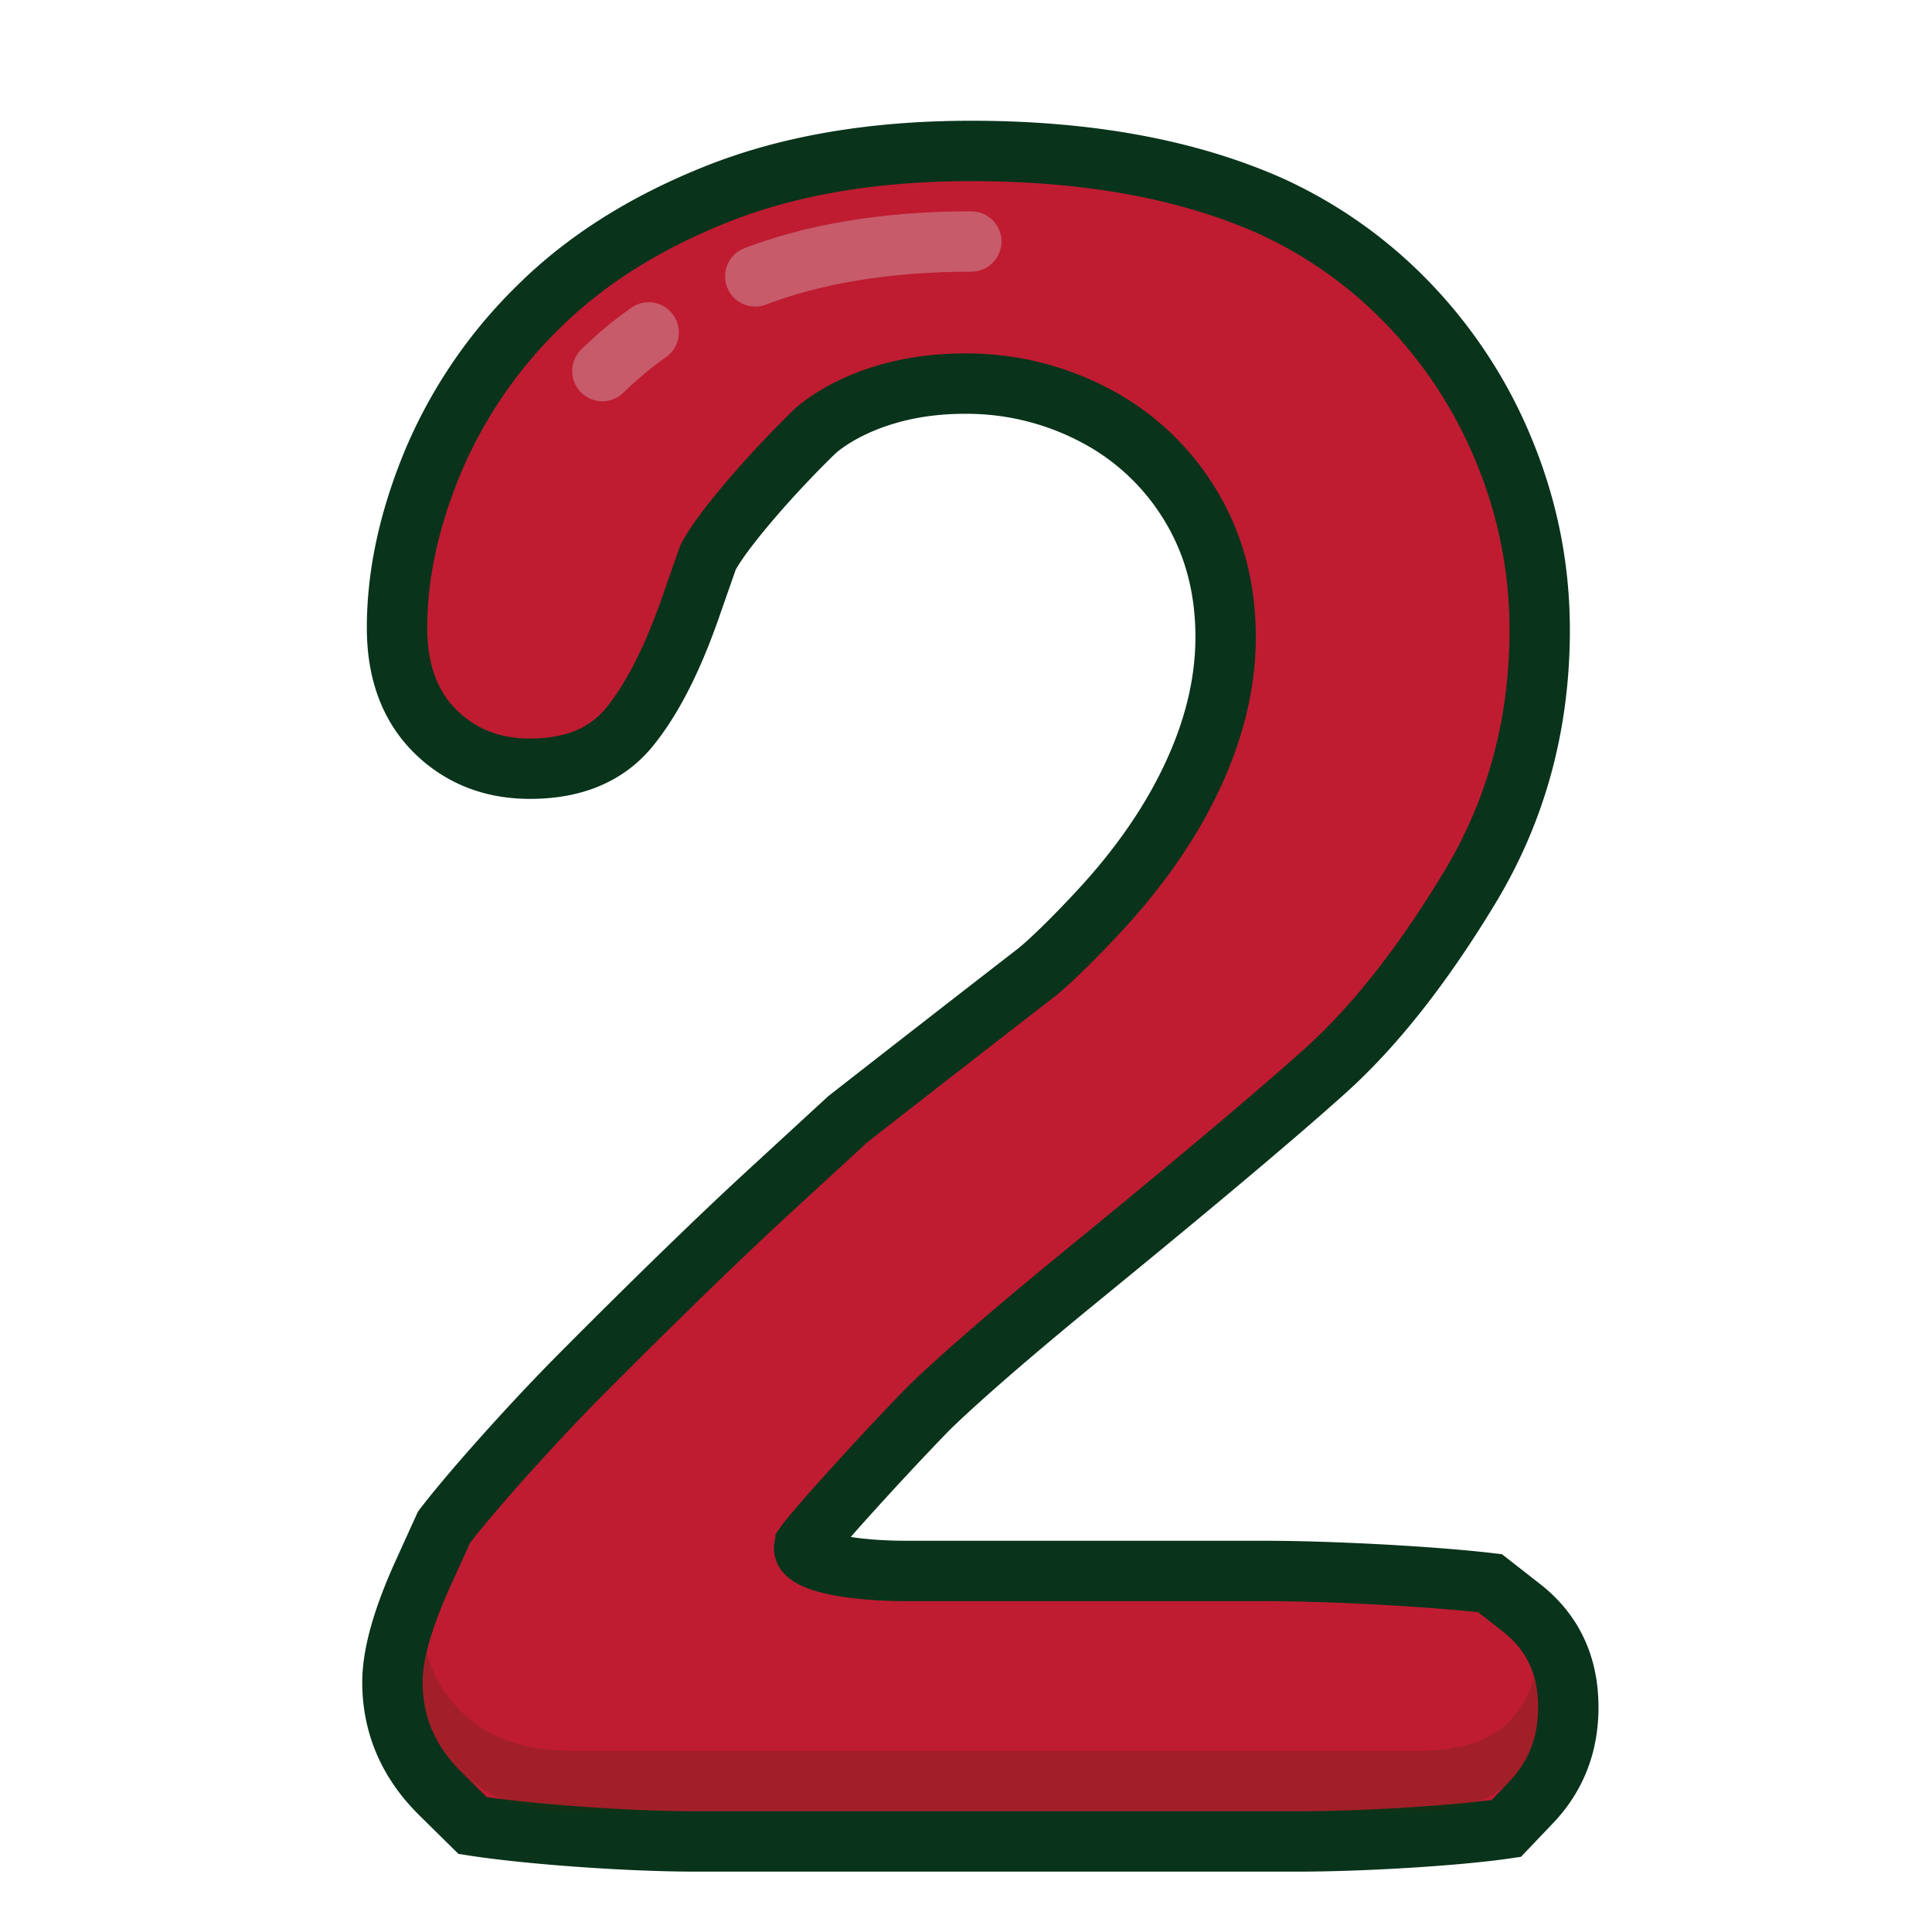 <svg viewBox="0 0 32 32" xmlns="http://www.w3.org/2000/svg"><g fill="none" fill-rule="evenodd"><path d="M13.343 25.574c-.172.245.587.446 1.687.446h5.91c1.1 0 2.782.09 3.74.203l.518.405c.52.405.778.955.778 1.65 0 .62-.205 1.146-.617 1.577l-.41.43c-.803.118-2.36.215-3.46.215h-9.97c-1.1 0-2.76-.118-3.69-.263l-.532-.525c-.532-.525-.797-1.142-.797-1.851 0-.455.17-1.06.512-1.812l.342-.753c.428-.562 1.41-1.663 2.183-2.446 0 0 1.797-1.82 3.151-3.066l1.354-1.246c.853-.667 2.262-1.763 3.132-2.436 0 0 .32-.247 1.01-.988.69-.74 1.215-1.5 1.575-2.278.361-.778.541-1.54.541-2.287 0-.81-.193-1.535-.579-2.174a4.018 4.018 0 0 0-1.575-1.49 4.553 4.553 0 0 0-2.174-.531c-1.658 0-2.474.79-2.474.79-.79.766-1.589 1.712-1.775 2.1l-.297.849c-.298.848-.633 1.5-1.006 1.956-.374.455-.92.683-1.642.683-.633 0-1.158-.21-1.576-.626-.418-.418-.626-.988-.626-1.71 0-.872.196-1.783.588-2.733A7.834 7.834 0 0 1 8.92 5.082c.778-.772 1.765-1.395 2.961-1.87 1.196-.475 2.598-.712 4.205-.712 1.936 0 3.588.304 4.955.91a7.45 7.45 0 0 1 2.335 1.672 7.743 7.743 0 0 1 1.566 2.458c.373.93.56 1.895.56 2.895 0 1.569-.389 2.996-1.168 4.28-.778 1.285-1.572 2.29-2.382 3.019-.81.728-2.167 1.87-4.072 3.426-1.905 1.557-2.525 2.193-2.525 2.193-.767.788-1.84 1.976-2.012 2.22" fill="#bf1c31" class="fill-2ff489"></path><path d="M13.343 25.574c-.172.245.587.446 1.687.446h5.91c1.1 0 2.782.09 3.74.203l.518.405c.52.405.778.955.778 1.65 0 .62-.205 1.146-.617 1.577l-.41.43c-.803.118-2.36.215-3.46.215h-9.97c-1.1 0-2.76-.118-3.69-.263l-.532-.525c-.532-.525-.797-1.142-.797-1.851 0-.455.17-1.06.512-1.812l.342-.753c.428-.562 1.41-1.663 2.183-2.446 0 0 1.797-1.82 3.151-3.066l1.354-1.246c.853-.667 2.262-1.763 3.132-2.436 0 0 .32-.247 1.01-.988.69-.74 1.215-1.5 1.575-2.278.361-.778.541-1.54.541-2.287 0-.81-.193-1.535-.579-2.174a4.018 4.018 0 0 0-1.575-1.49 4.553 4.553 0 0 0-2.174-.531c-1.658 0-2.474.79-2.474.79-.79.766-1.589 1.712-1.775 2.1l-.297.849c-.298.848-.633 1.5-1.006 1.956-.374.455-.92.683-1.642.683-.633 0-1.158-.21-1.576-.626-.418-.418-.626-.988-.626-1.71 0-.872.196-1.783.588-2.733A7.834 7.834 0 0 1 8.92 5.082c.778-.772 1.765-1.395 2.961-1.87 1.196-.475 2.598-.712 4.205-.712 1.936 0 3.588.304 4.955.91a7.45 7.45 0 0 1 2.335 1.672 7.743 7.743 0 0 1 1.566 2.458c.373.93.56 1.895.56 2.895 0 1.569-.389 2.996-1.168 4.28-.778 1.285-1.572 2.29-2.382 3.019-.81.728-2.167 1.87-4.072 3.426-1.905 1.557-2.525 2.193-2.525 2.193-.767.788-1.84 1.976-2.012 2.22Z" stroke="#09331B" class="stroke-09331b"></path><path d="M9.977 6.146c.629-.624 1.457-1.142 2.458-1.54C13.449 4.206 14.678 4 16.087 4" stroke="#c75b6a" stroke-dasharray="1,2,6,2,3" stroke-linecap="round" stroke-linejoin="round" class="stroke-ffffff"></path><path d="M25.404 27.786a1.669 1.669 0 0 1-.406.723c-.312.326-.819.491-1.508.491H9.518c-.82 0-1.43-.21-1.869-.643a2.094 2.094 0 0 1-.579-.985c-.049.21-.07.376-.07.49 0 .574.212 1.063.65 1.495.437.432 1.048.643 1.868.643H23.49c.69 0 1.196-.165 1.508-.49.322-.338.48-.74.48-1.232 0-.179-.03-.34-.074-.492" fill="#332E09" opacity=".204" class="fill-332e09"></path></g></svg>